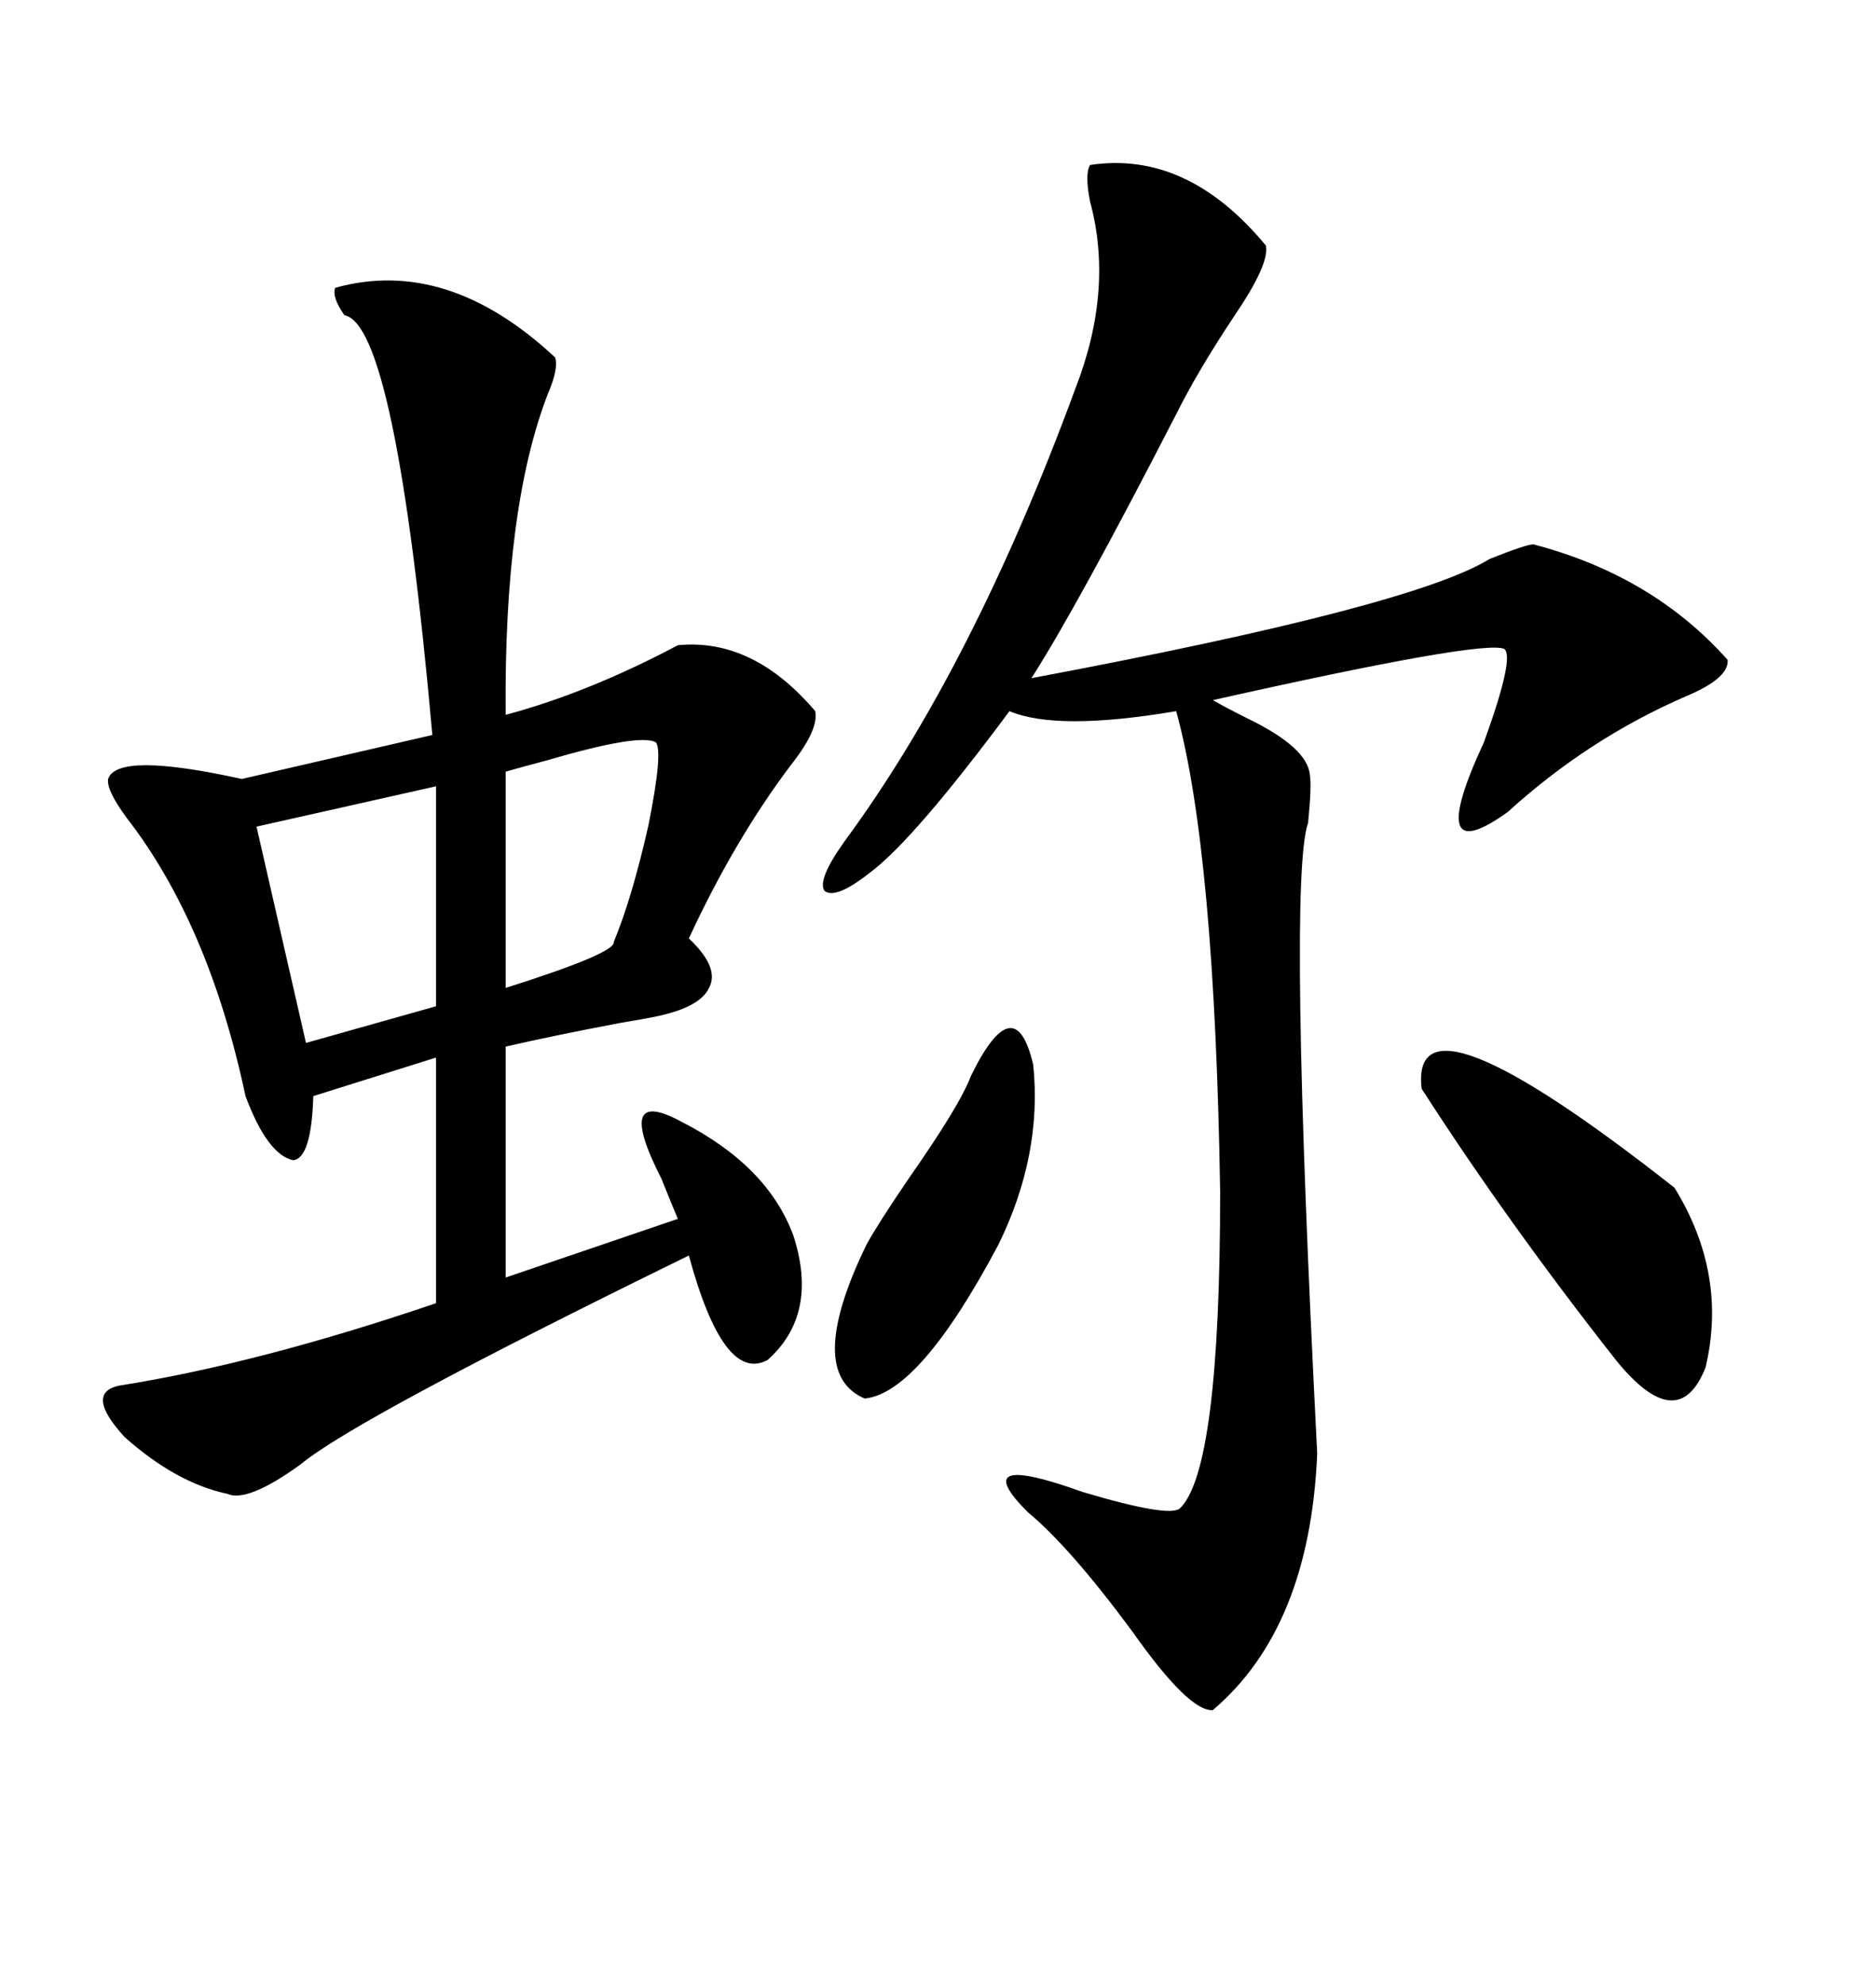 <svg xmlns="http://www.w3.org/2000/svg" xmlns:xlink="http://www.w3.org/1999/xlink" width="300" height="317.285"><path d="M53.61 46.00L53.61 46.00Q71.48 41.02 88.77 57.13L88.77 57.13Q89.36 58.89 87.60 62.99L87.60 62.99Q80.57 81.15 80.86 114.26L80.86 114.26Q94.04 110.74 108.40 103.13L108.40 103.13Q120.41 101.95 130.37 113.67L130.37 113.67Q130.96 116.60 126.56 122.17L126.56 122.17Q117.48 134.18 110.16 150L110.16 150Q115.14 154.69 113.38 157.91L113.38 157.91Q111.91 161.13 104.30 162.60L104.30 162.60Q102.83 162.89 99.32 163.48L99.32 163.48Q88.48 165.53 80.86 167.29L80.86 167.29L80.86 204.20L108.40 194.82Q107.52 192.77 105.76 188.38L105.76 188.38Q98.14 173.44 108.98 179.30L108.98 179.30Q122.75 186.33 126.86 197.46L126.86 197.46Q130.96 210.06 122.75 217.38L122.75 217.38Q115.72 221.19 110.16 200.68L110.16 200.68Q56.84 226.76 48.05 234.08L48.05 234.08Q39.55 240.23 36.33 238.77L36.33 238.77Q28.13 237.01 19.92 229.69L19.92 229.69Q13.48 222.66 19.04 221.48L19.04 221.48Q41.31 217.97 69.73 208.30L69.73 208.30L69.73 169.04L50.10 175.20Q49.80 185.16 46.88 185.45L46.88 185.45Q42.77 184.57 39.26 175.20L39.26 175.20Q33.40 147.66 20.21 130.66L20.21 130.66Q16.99 126.27 17.29 124.51L17.29 124.51Q18.75 120.12 38.67 124.51L38.67 124.51L69.14 117.48Q63.28 51.86 55.08 50.39L55.08 50.39Q53.03 47.46 53.61 46.00ZM174.32 26.37L174.32 26.37Q189.84 24.02 202.44 39.26L202.44 39.26Q203.03 42.19 197.46 50.39L197.46 50.39Q191.60 59.18 188.09 66.21L188.09 66.21Q172.27 96.97 164.94 108.40L164.94 108.40Q225.88 96.97 238.18 89.36L238.18 89.36Q244.04 87.01 245.21 87.01L245.21 87.01Q264.26 91.99 276.27 105.47L276.27 105.47Q276.56 108.40 269.53 111.33L269.53 111.33Q254.00 118.07 241.11 129.79L241.11 129.79Q227.64 139.45 237.30 118.65L237.30 118.65Q242.29 104.88 240.53 103.71L240.53 103.71Q237.01 102.25 193.95 111.91L193.95 111.91Q196.00 113.09 199.51 114.84L199.51 114.84Q209.18 119.53 209.47 123.93L209.47 123.93Q209.77 125.68 209.18 131.54L209.18 131.54Q205.96 140.63 210.64 232.32L210.64 232.32Q209.47 260.16 193.95 273.34L193.95 273.34Q190.14 273.63 181.05 260.74L181.05 260.74Q171.09 247.27 164.36 241.70L164.36 241.70Q154.39 231.74 173.14 238.48L173.14 238.48Q186.91 242.58 188.67 241.11L188.67 241.11Q195.12 234.96 195.12 190.43L195.12 190.43Q194.24 135.94 188.09 113.67L188.09 113.67Q169.04 116.89 161.43 113.67L161.43 113.67Q146.19 134.18 139.16 139.45L139.16 139.45Q133.59 143.85 131.84 142.38L131.84 142.38Q130.66 140.63 135.06 134.47L135.06 134.47Q155.57 106.64 171.97 62.11L171.97 62.11Q178.13 46.29 174.32 32.23L174.32 32.23Q173.44 27.83 174.32 26.37ZM227.34 174.02L227.34 174.02Q225.29 156.45 267.77 189.84L267.77 189.84Q276.27 203.61 272.75 218.55L272.75 218.55Q268.36 229.69 258.40 217.38L258.40 217.38Q241.11 195.41 227.34 174.02ZM155.27 171.97L155.27 171.97Q162.30 157.62 165.23 170.21L165.23 170.21Q166.70 184.57 159.67 198.93L159.67 198.93Q147.07 222.66 138.28 223.54L138.28 223.54Q128.61 219.43 138.57 198.93L138.57 198.93Q140.33 195.70 145.31 188.38L145.31 188.38Q153.52 176.66 155.27 171.97ZM69.73 160.84L69.73 125.68L41.02 132.13L48.93 166.70L69.73 160.84ZM104.88 118.65L104.88 118.65Q102.25 117.19 87.30 121.58L87.30 121.58Q82.91 122.75 80.86 123.34L80.86 123.34L80.86 157.91Q98.44 152.34 98.14 150.59L98.14 150.59Q101.07 143.55 103.71 131.84L103.71 131.84Q106.05 120.12 104.88 118.65Z"/></svg>
